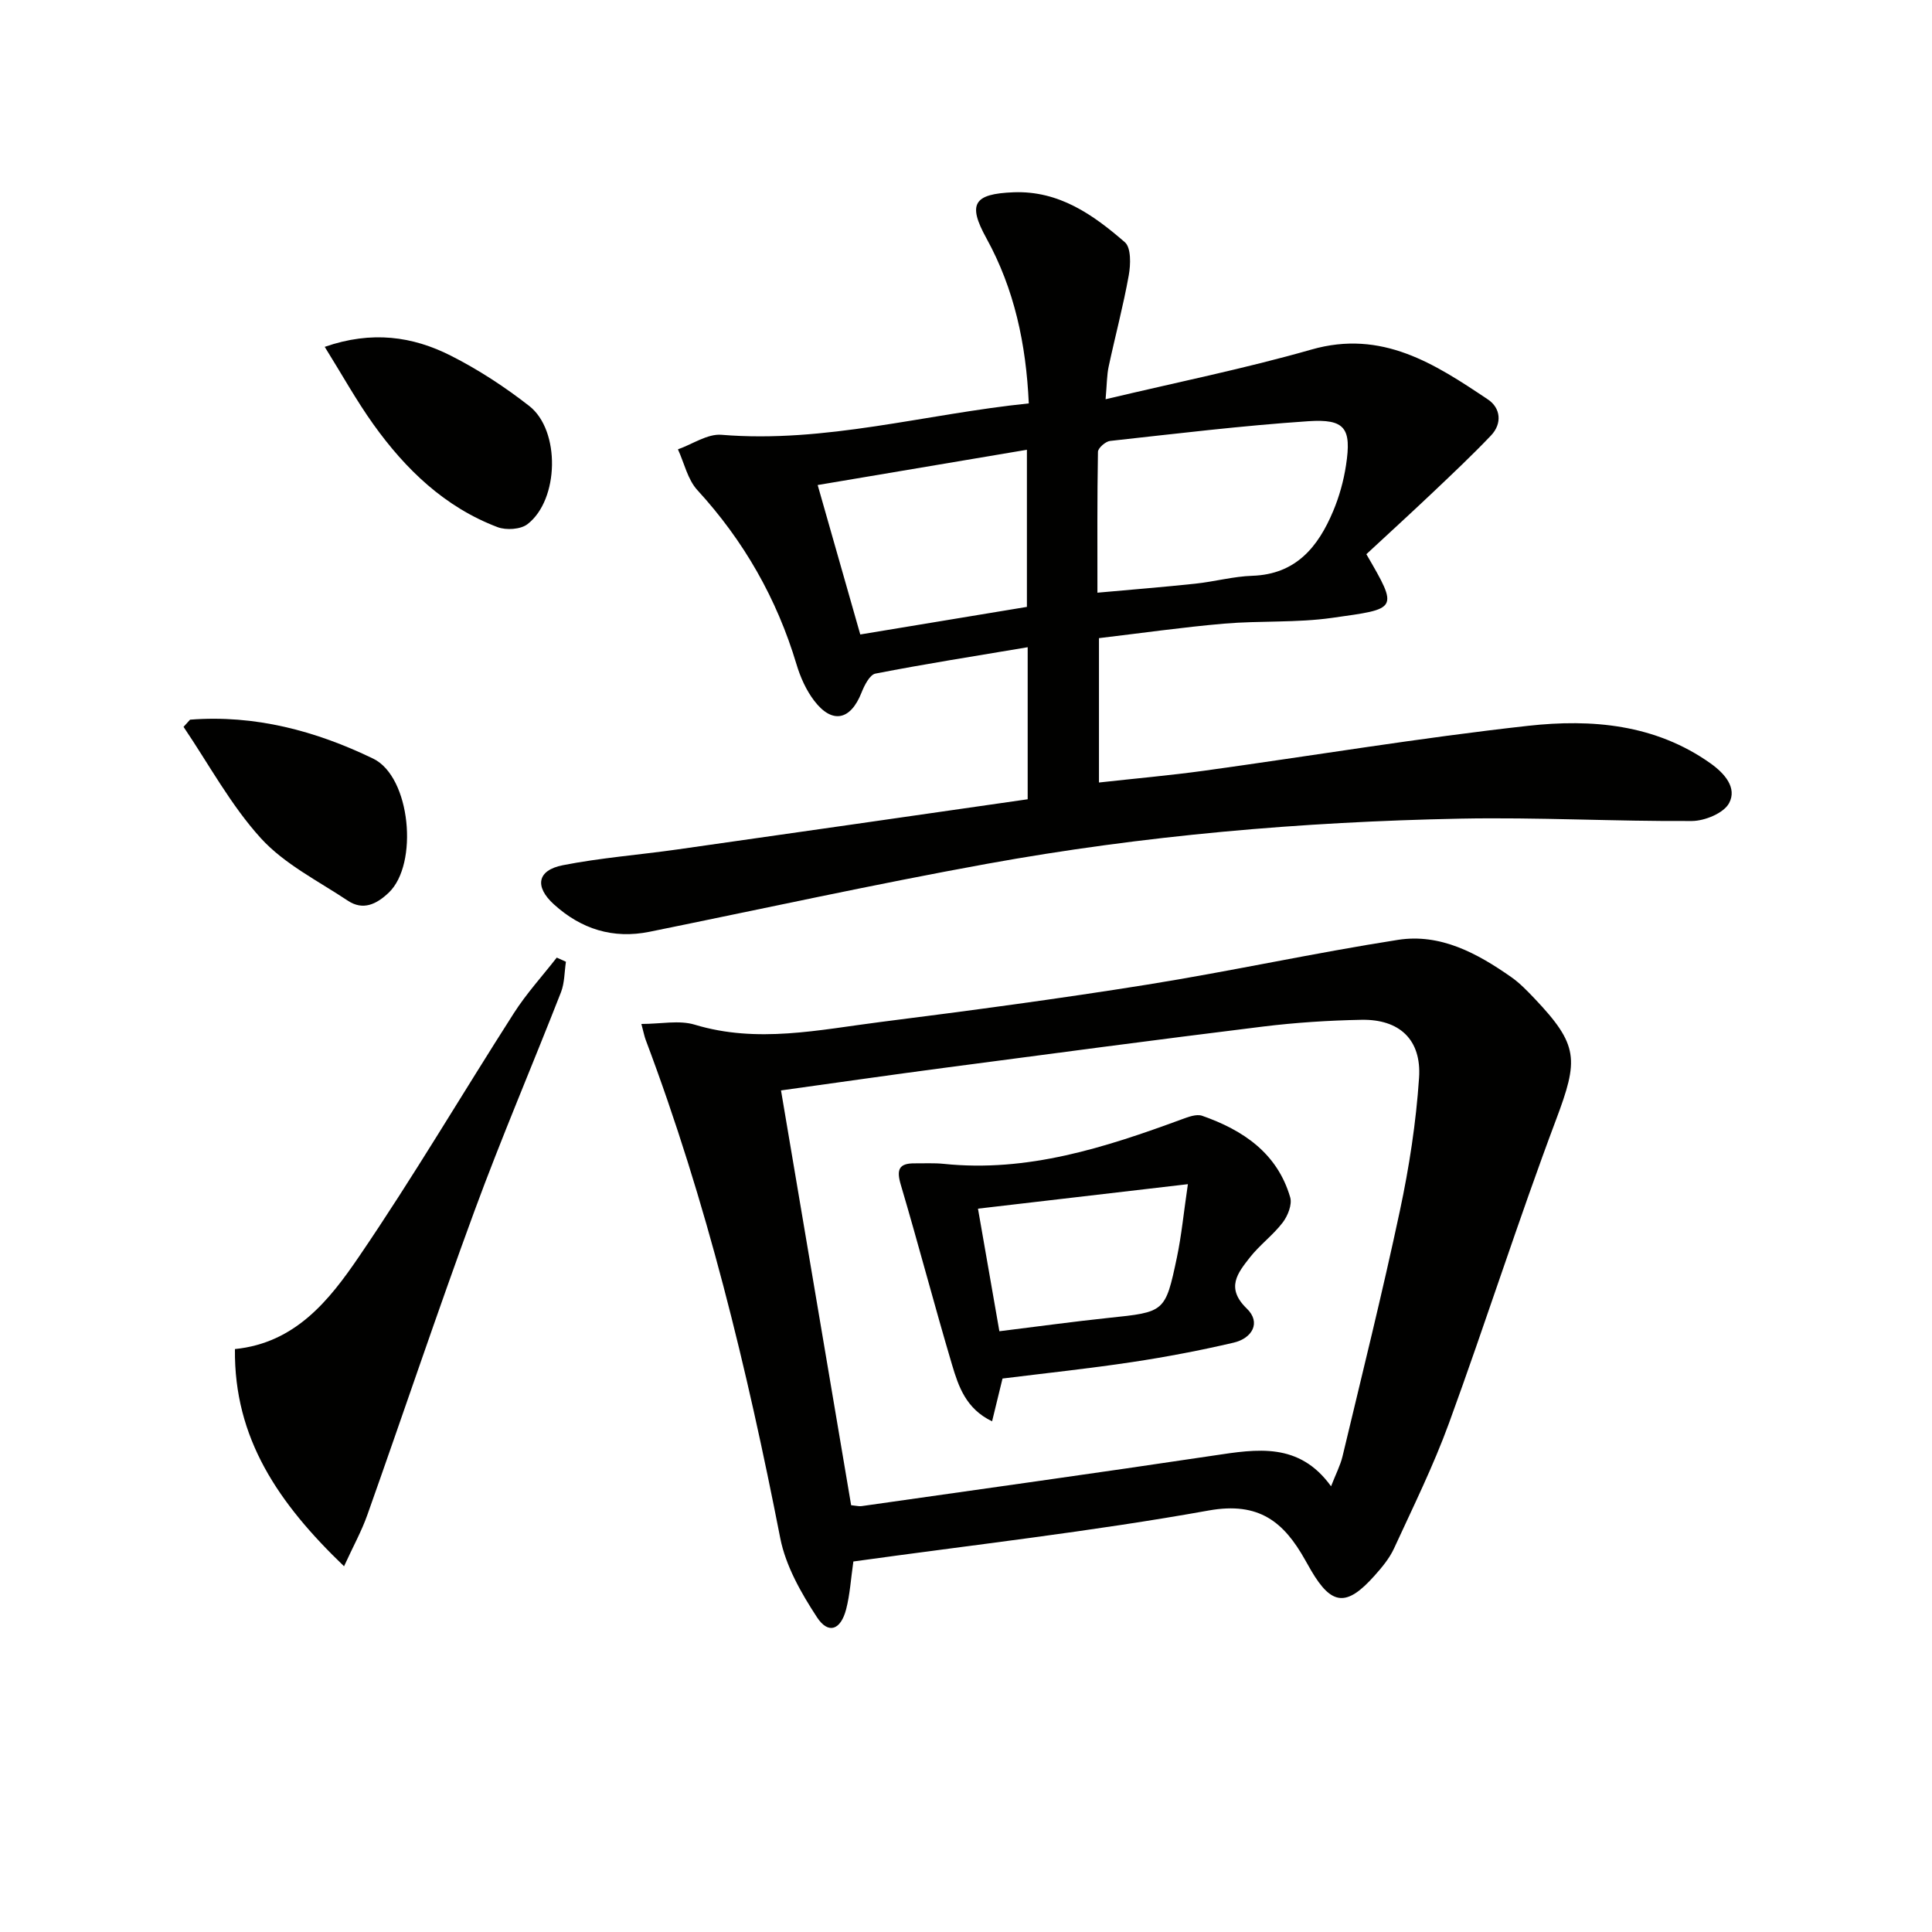 <svg enable-background="new 0 0 400 400" viewBox="0 0 400 400" xmlns="http://www.w3.org/2000/svg"><path d="m212.77 165.48c0-11.1 0-21.04 0-31.48-10.71 1.8-21.15 3.44-31.51 5.46-1.2.23-2.31 2.46-2.91 3.98-2.26 5.69-6.05 6.51-9.77 1.65-1.67-2.18-2.88-4.89-3.67-7.54-4.08-13.62-10.9-25.58-20.52-36.07-2.02-2.2-2.72-5.6-4.03-8.45 3.01-1.06 6.11-3.25 9.01-3.01 21.51 1.77 42.09-4.29 63.63-6.5-.56-12.32-2.99-23.69-8.78-34.2-3.91-7.09-2.67-9.19 5.63-9.51 9.41-.36 16.49 4.65 23.04 10.34 1.31 1.13 1.21 4.61.81 6.84-1.14 6.36-2.82 12.62-4.17 18.94-.37 1.73-.35 3.55-.63 6.73 14.75-3.51 28.84-6.35 42.62-10.29 14.61-4.18 25.56 2.97 36.56 10.35 2.61 1.75 2.98 4.97.6 7.46-3.89 4.08-8 7.95-12.09 11.83-4.56 4.32-9.21 8.56-13.7 12.73 6.76 11.61 6.48 11.26-7.08 13.18-7.37 1.05-14.95.56-22.4 1.2-8.56.74-17.09 1.96-25.88 3v29.89c7.45-.83 14.67-1.46 21.84-2.45 22.35-3.09 44.62-6.81 67.04-9.29 13.11-1.45 26.29-.35 37.74 7.78 2.95 2.1 5.53 5.08 3.84 8.23-1.11 2.07-5.03 3.69-7.7 3.7-15.97.1-31.95-.8-47.9-.49-32.93.65-65.72 3.48-98.14 9.37-23.33 4.24-46.51 9.33-69.75 14.05-7.59 1.54-14.17-.55-19.82-5.67-4.04-3.67-3.47-7.06 1.82-8.1 7.8-1.54 15.77-2.14 23.66-3.26 24.11-3.42 48.25-6.9 72.61-10.4zm14.44-42.77c7.17-.65 13.74-1.17 20.29-1.87 3.95-.42 7.85-1.5 11.79-1.63 9.02-.31 13.61-5.97 16.72-13.37 1.27-3.02 2.18-6.29 2.67-9.53 1.17-7.65-.18-9.62-7.84-9.1-13.7.92-27.34 2.58-41 4.08-.95.1-2.51 1.47-2.52 2.26-.17 9.58-.11 19.17-.11 29.16zm-14.6 2.94c0-10.97 0-21.64 0-32.53-14.71 2.48-29 4.89-43.32 7.3 3.01 10.58 5.86 20.56 8.82 30.94 11.62-1.93 23.03-3.81 34.5-5.71z" fill="#010100"/><path d="m176.68 323.29c-.53 3.69-.71 6.86-1.49 9.87-1.12 4.34-3.7 5.26-6.04 1.68-3.28-5.01-6.48-10.63-7.61-16.4-6.86-35.05-15.23-69.65-27.85-103.13-.28-.74-.42-1.53-.9-3.31 4.04 0 7.82-.83 11.05.15 12.96 3.92 25.71 1.06 38.48-.56 18.44-2.34 36.88-4.8 55.23-7.74 17.34-2.78 34.52-6.55 51.87-9.26 8.81-1.38 16.46 2.79 23.5 7.73 1.75 1.23 3.28 2.83 4.77 4.39 9.2 9.69 9.15 12.68 4.46 25.15-7.8 20.77-14.54 41.93-22.15 62.78-3.23 8.85-7.43 17.36-11.38 25.94-.95 2.07-2.51 3.94-4.05 5.66-5.76 6.46-8.86 6.17-13.11-1.08-.42-.72-.83-1.44-1.23-2.16-4.38-7.82-9.49-12.15-19.97-10.27-24.3 4.37-48.9 7.12-73.58 10.56zm-.46-11.65c1.15.11 1.65.26 2.13.19 24.32-3.47 48.66-6.84 72.96-10.48 8.93-1.34 17.65-2.81 24.27 6.37.99-2.55 1.93-4.33 2.38-6.22 4.04-16.92 8.25-33.81 11.87-50.82 1.93-9.05 3.35-18.29 3.97-27.51.54-7.94-4.07-12.18-11.93-12.03-6.81.13-13.64.57-20.39 1.4-22.08 2.72-44.13 5.66-66.18 8.57-11 1.45-21.98 3.04-33.6 4.65 4.86 28.79 9.66 57.21 14.52 85.88z" fill="#010100"/><path d="m71.23 324.28c-13.57-13.03-22.8-26.46-22.59-44.97 12.53-1.26 19.55-10.14 25.65-19.09 11.23-16.46 21.35-33.67 32.1-50.46 2.6-4.06 5.9-7.68 8.88-11.5.63.29 1.27.57 1.9.86-.32 2.11-.27 4.36-1.02 6.3-5.92 15.14-12.33 30.1-17.94 45.36-7.67 20.85-14.72 41.92-22.15 62.85-1.18 3.35-2.93 6.5-4.83 10.65z" fill="#010100"/><path d="m67.23 71.81c9.76-3.39 18.2-2.17 26.09 1.82 5.72 2.89 11.19 6.47 16.25 10.42 6.49 5.06 6.2 19.44-.37 24.48-1.42 1.09-4.4 1.28-6.18.61-10.93-4.14-19.04-11.96-25.71-21.28-3.53-4.94-6.5-10.3-10.08-16.05z" fill="#010100"/><path d="m39.35 149c13.4-1.05 26.02 2.31 37.92 8.07 7.76 3.76 9.43 21.84 3.21 27.75-2.53 2.4-5.31 3.75-8.46 1.66-6.16-4.1-13.12-7.57-17.99-12.91-6.25-6.87-10.77-15.31-16.03-23.08.44-.5.9-.99 1.35-1.49z" fill="#010100"/><path d="m207.56 285.41c-.74 3.06-1.4 5.73-2.16 8.86-5.41-2.6-6.95-7.22-8.28-11.68-3.68-12.39-6.95-24.9-10.62-37.3-.92-3.1-.43-4.46 2.87-4.43 2 .02 4.01-.1 5.99.1 17.36 1.81 33.39-3.36 49.32-9.22 1.33-.49 3.03-1.14 4.21-.73 8.48 2.97 15.56 7.73 18.23 16.88.44 1.5-.5 3.84-1.55 5.22-1.99 2.61-4.76 4.63-6.79 7.22-2.52 3.22-5.08 6.31-.64 10.6 3.01 2.9 1.09 6.16-2.72 7.05-6.94 1.62-13.96 2.96-21 4.02-8.86 1.34-17.78 2.28-26.86 3.41zm-.65-9.79c8.11-1 15.32-2 22.56-2.76 11.68-1.22 11.79-1.13 14.19-12.5.96-4.56 1.4-9.24 2.28-15.19-15.24 1.78-29.11 3.39-43.46 5.07 1.55 8.93 2.97 17.01 4.43 25.38z" fill="#010100"/></svg>